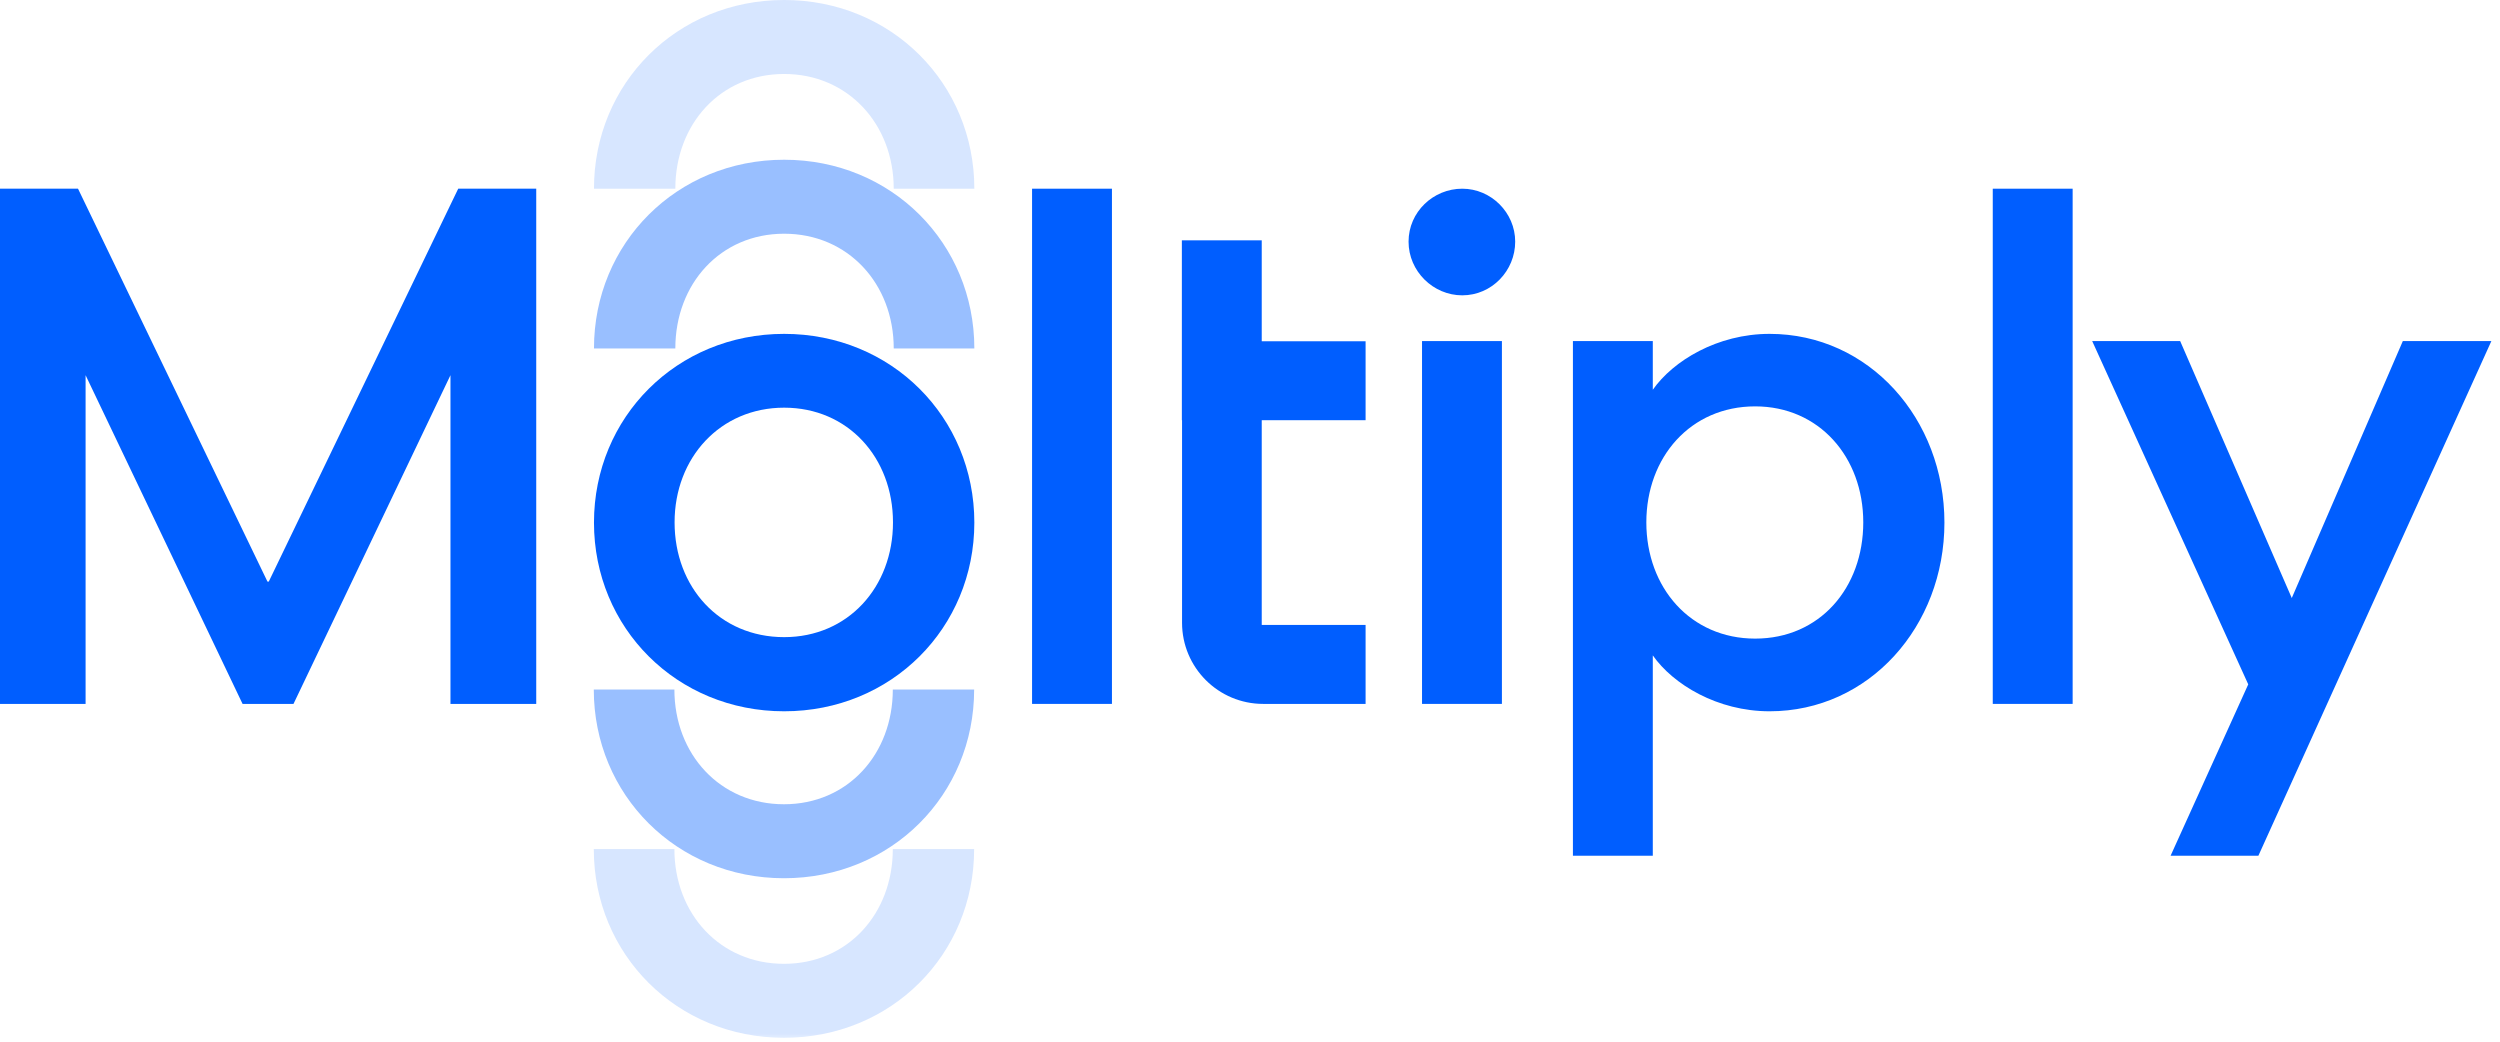 <svg viewBox="0 0 144 60" fill="none" xmlns="http://www.w3.org/2000/svg">
<g clip-path="url(#clip0_1127_15045)">
<path d="M45.167 36.699C48.844 36.699 51.436 33.82 51.436 30.09C51.436 26.361 48.844 23.482 45.167 23.482C41.491 23.482 38.856 26.361 38.856 30.09C38.856 33.82 41.449 36.699 45.167 36.699ZM45.167 40.97C38.984 40.97 34.213 36.168 34.213 30.101C34.213 24.034 38.984 19.231 45.167 19.231C51.351 19.231 56.122 24.034 56.122 30.101C56.122 36.168 51.351 40.97 45.167 40.97Z" fill="#005EFF"/>
<g opacity="0.4">
<path d="M45.167 9.201C38.984 9.201 34.213 14.004 34.213 20.071H38.899C38.899 16.352 41.491 13.462 45.167 13.462C48.844 13.462 51.479 16.341 51.479 20.071H56.122C56.122 14.015 51.351 9.201 45.167 9.201Z" fill="#005EFF"/>
</g>
<g opacity="0.16">
<path d="M45.167 0C38.984 0 34.213 4.803 34.213 10.87H38.899C38.899 7.151 41.491 4.261 45.167 4.261C48.844 4.261 51.479 7.151 51.479 10.87H56.122C56.122 4.813 51.351 0 45.167 0Z" fill="#005EFF"/>
</g>
<path d="M64.048 10.869H59.447V40.545H64.048V10.869Z" fill="#005EFF"/>
<path d="M68.075 24.204V13.845H72.676V19.656H78.658V24.204H72.676V35.998H78.658V40.545H72.761C70.179 40.545 68.086 38.452 68.086 35.87V24.204H68.075Z" fill="#005EFF"/>
<path d="M84.225 17.011C82.557 17.011 81.133 15.629 81.133 13.919C81.133 12.208 82.557 10.869 84.225 10.869C85.893 10.869 87.275 12.251 87.275 13.919C87.275 15.587 85.936 17.011 84.225 17.011Z" fill="#005EFF"/>
<path d="M86.51 19.646H81.909V40.545H86.51V19.646Z" fill="#005EFF"/>
<path d="M101.098 23.407C97.379 23.407 94.829 26.329 94.829 30.09C94.829 33.852 97.379 36.784 101.098 36.784C104.817 36.784 107.324 33.862 107.324 30.09C107.324 26.318 104.774 23.407 101.098 23.407ZM90.6 19.646H95.201V22.451C96.37 20.783 98.92 19.231 101.927 19.231C107.654 19.231 111.999 24.119 111.999 30.101C111.999 36.083 107.654 40.97 101.927 40.97C98.92 40.97 96.37 39.419 95.201 37.751V49.29H90.6V19.656V19.646Z" fill="#005EFF"/>
<path d="M119.384 10.869H114.783V40.545H119.384V10.869Z" fill="#005EFF"/>
<path d="M125.026 49.29L129.499 39.419L120.51 19.646H125.578L132.006 34.447L138.403 19.646H143.503L130.083 49.29H125.026Z" fill="#005EFF"/>
<g opacity="0.4">
<path d="M56.111 39.717H51.426C51.426 43.435 48.833 46.325 45.157 46.325C41.48 46.325 38.845 43.446 38.845 39.717H34.202C34.202 45.773 38.973 50.586 45.157 50.586C51.341 50.586 56.111 45.783 56.111 39.717Z" fill="#005EFF"/>
</g>
<g opacity="0.16">
<mask id="mask0_1127_15045" style="mask-type:luminance" maskUnits="userSpaceOnUse" x="32" y="47" width="27" height="13">
<path d="M58.119 47.346H32.205V60H58.119V47.346Z" fill="white"/>
</mask>
<g mask="url(#mask0_1127_15045)">
<path d="M56.111 48.907H51.426C51.426 52.626 48.833 55.516 45.157 55.516C41.48 55.516 38.845 52.637 38.845 48.907H34.202C34.202 54.964 38.973 59.777 45.157 59.777C51.341 59.777 56.111 54.974 56.111 48.907Z" fill="#005EFF"/>
</g>
</g>
<path d="M15.406 33.501L4.494 10.869H0V40.545H4.93V21.611L13.972 40.545H16.905L25.947 21.611V40.545H30.887V10.869H26.393L15.481 33.501H15.406Z" fill="#005EFF"/>
</g>
<defs>
<clipPath id="clip0_1127_15045">
<rect width="143.503" height="60" fill="white"/>
</clipPath>
</defs>
</svg>
